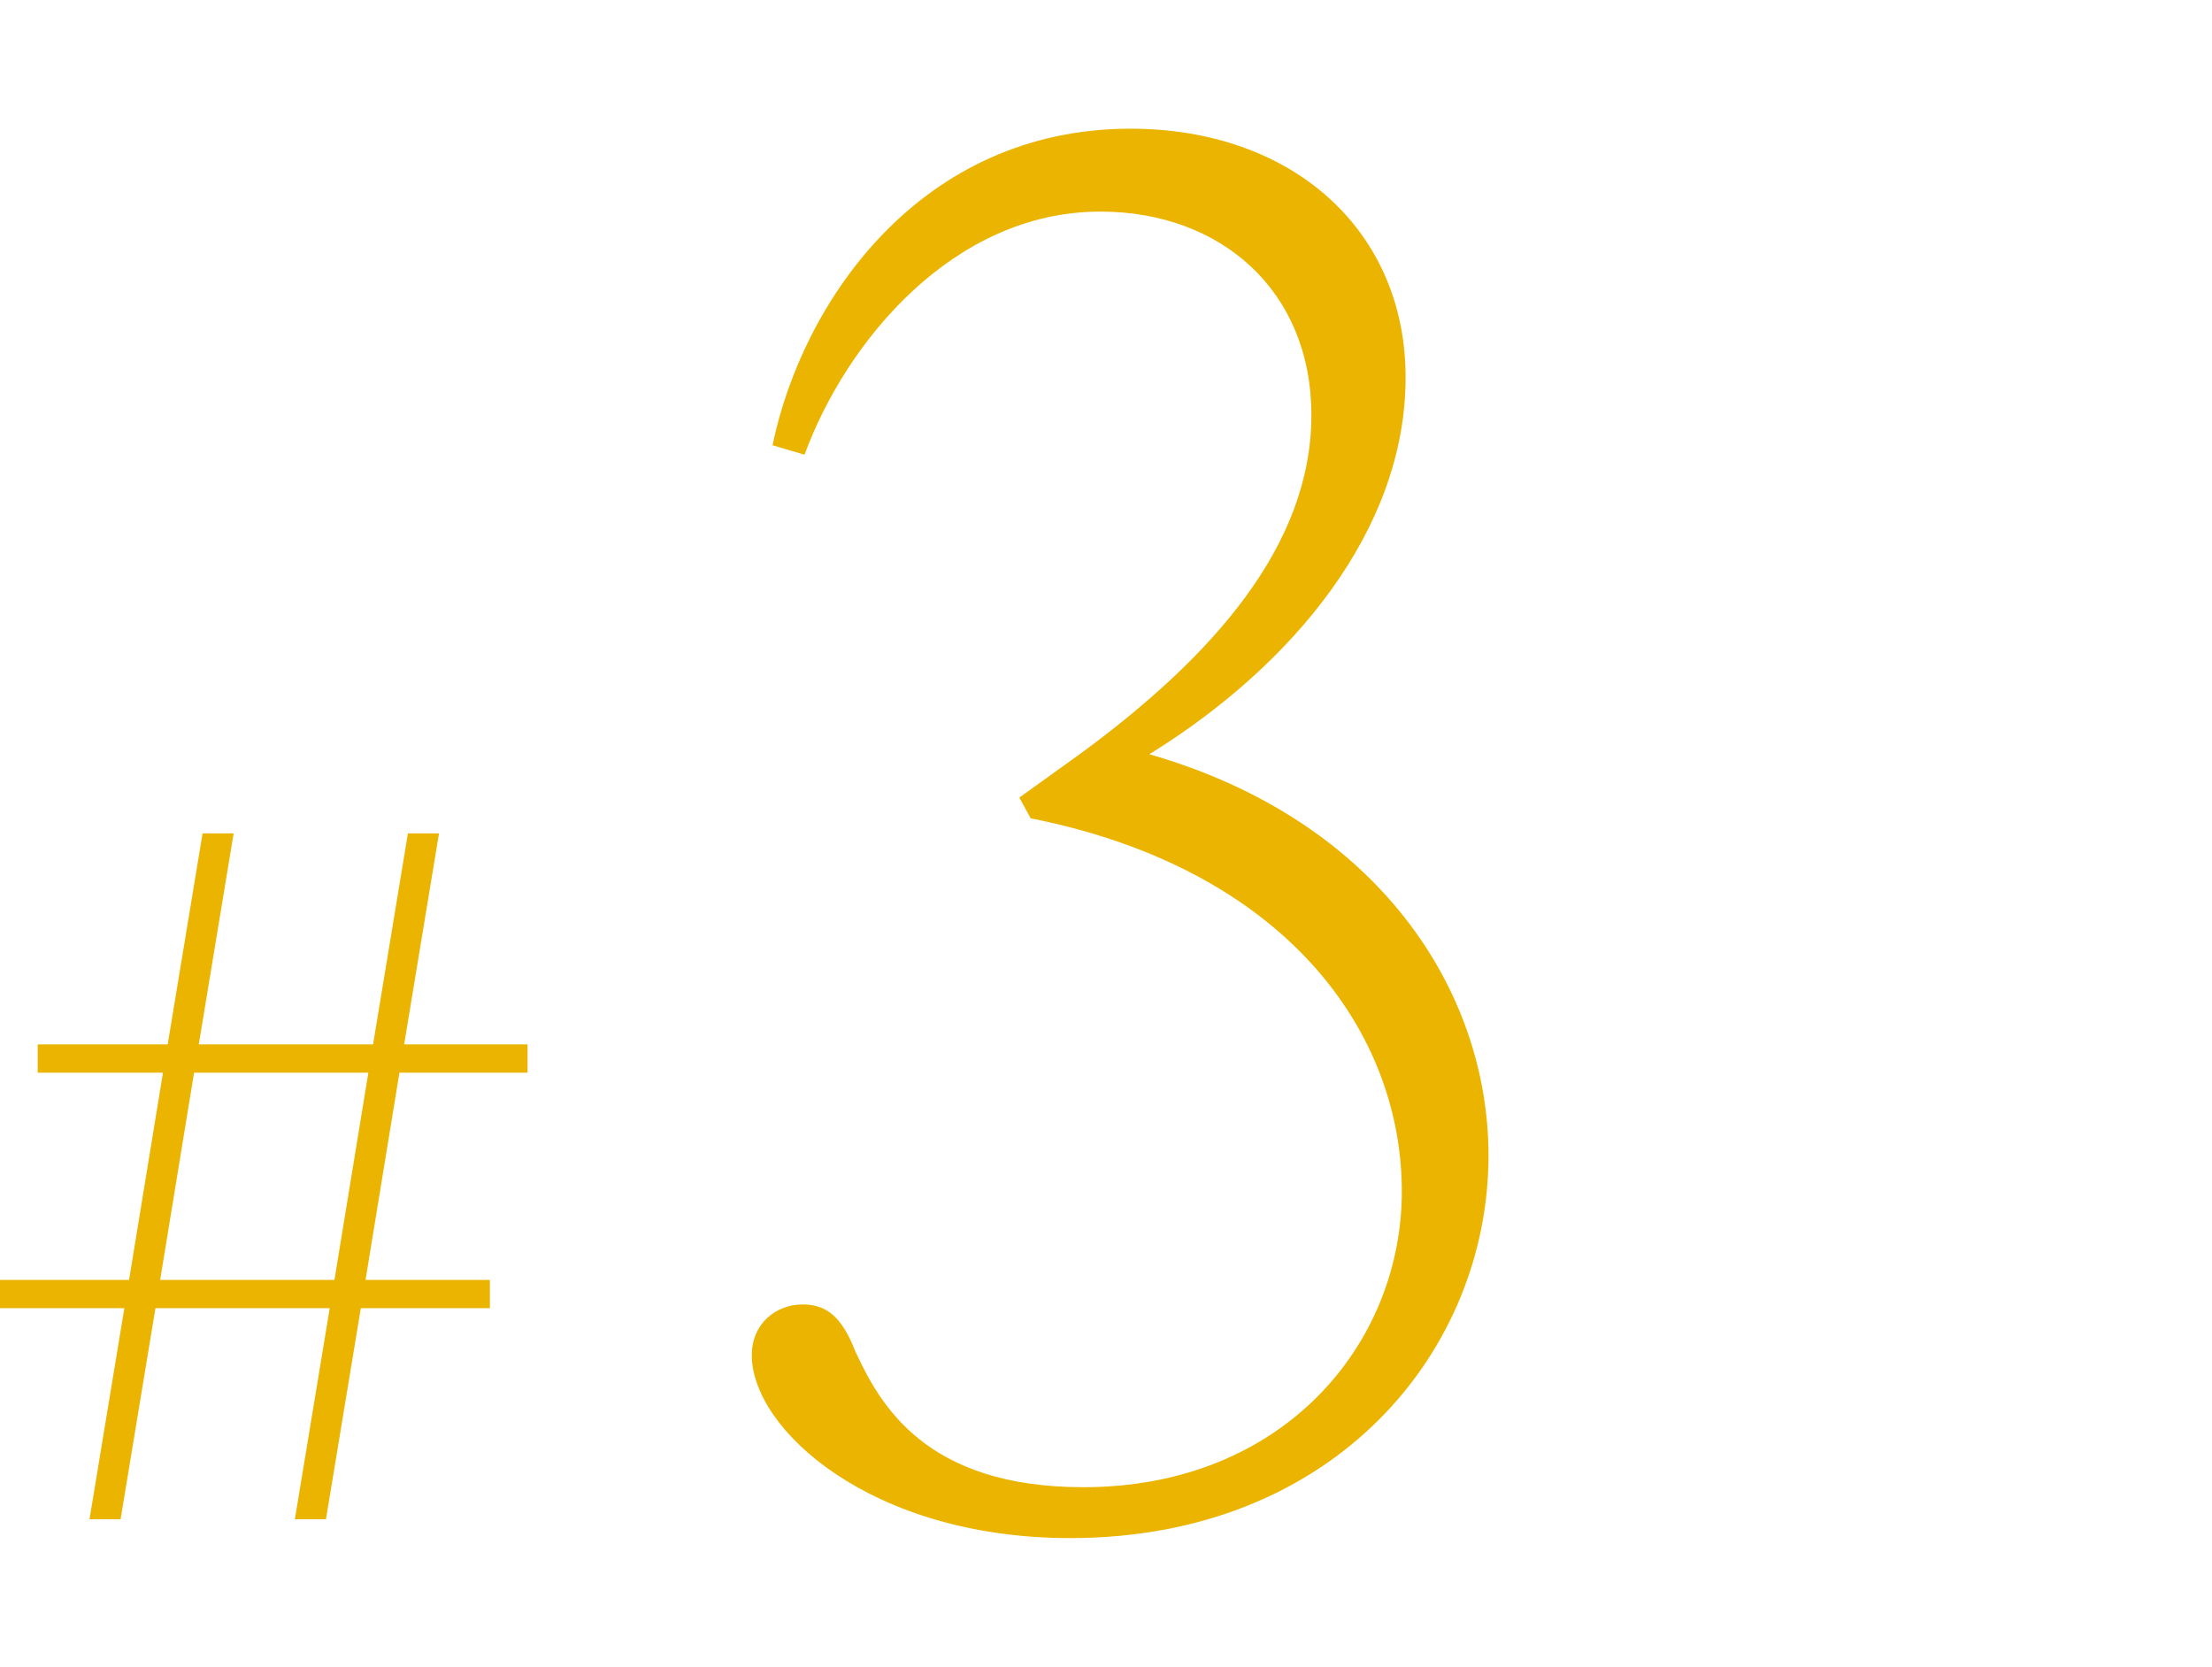 <?xml version="1.0" encoding="UTF-8"?><svg id="_イヤー_2" xmlns="http://www.w3.org/2000/svg" viewBox="0 0 215 162"><defs><style>.cls-1{fill:none;}.cls-2{fill:#ebb400;}</style></defs><g id="_イヤー_1-2"><g><g><path class="cls-2" d="M32.049,127.15H15.109l-3.388,20.511h-3.022l3.388-20.511H0v-2.747H12.545l3.296-20.145H3.663v-2.747h12.637l3.388-20.511h3.021l-3.388,20.511h16.94l3.388-20.511h3.021l-3.388,20.511h11.995v2.747h-12.453l-3.296,20.145h12.087v2.747h-12.545l-3.388,20.511h-3.022l3.388-20.511Zm.458-2.747l3.297-20.145H18.863l-3.296,20.145h16.94Z"/><path class="cls-2" d="M73.071,131.729c0-3.113,2.381-4.945,4.945-4.945,2.38,0,3.846,1.282,5.127,4.578,2.381,5.128,6.776,13.186,22.16,13.186,19.413,0,30.95-13.918,30.95-28.752,0-15.383-11.171-31.316-36.078-36.261l-1.099-2.014,5.86-4.212c13.002-9.523,22.526-20.328,22.526-32.964,0-12.087-8.791-19.779-20.511-19.779-14.285,0-24.724,12.636-28.752,23.625l-3.113-.916c2.93-14.102,14.468-30.767,34.796-30.767,15.75,0,26.738,9.889,26.738,24.174,0,14.834-10.988,28.02-24.907,36.627,22.343,6.41,32.965,23.075,32.965,39.008,0,18.863-14.834,37.177-40.656,37.177-19.413,0-30.95-10.622-30.95-17.764Z"/></g><rect class="cls-1" width="215" height="162"/></g></g></svg>